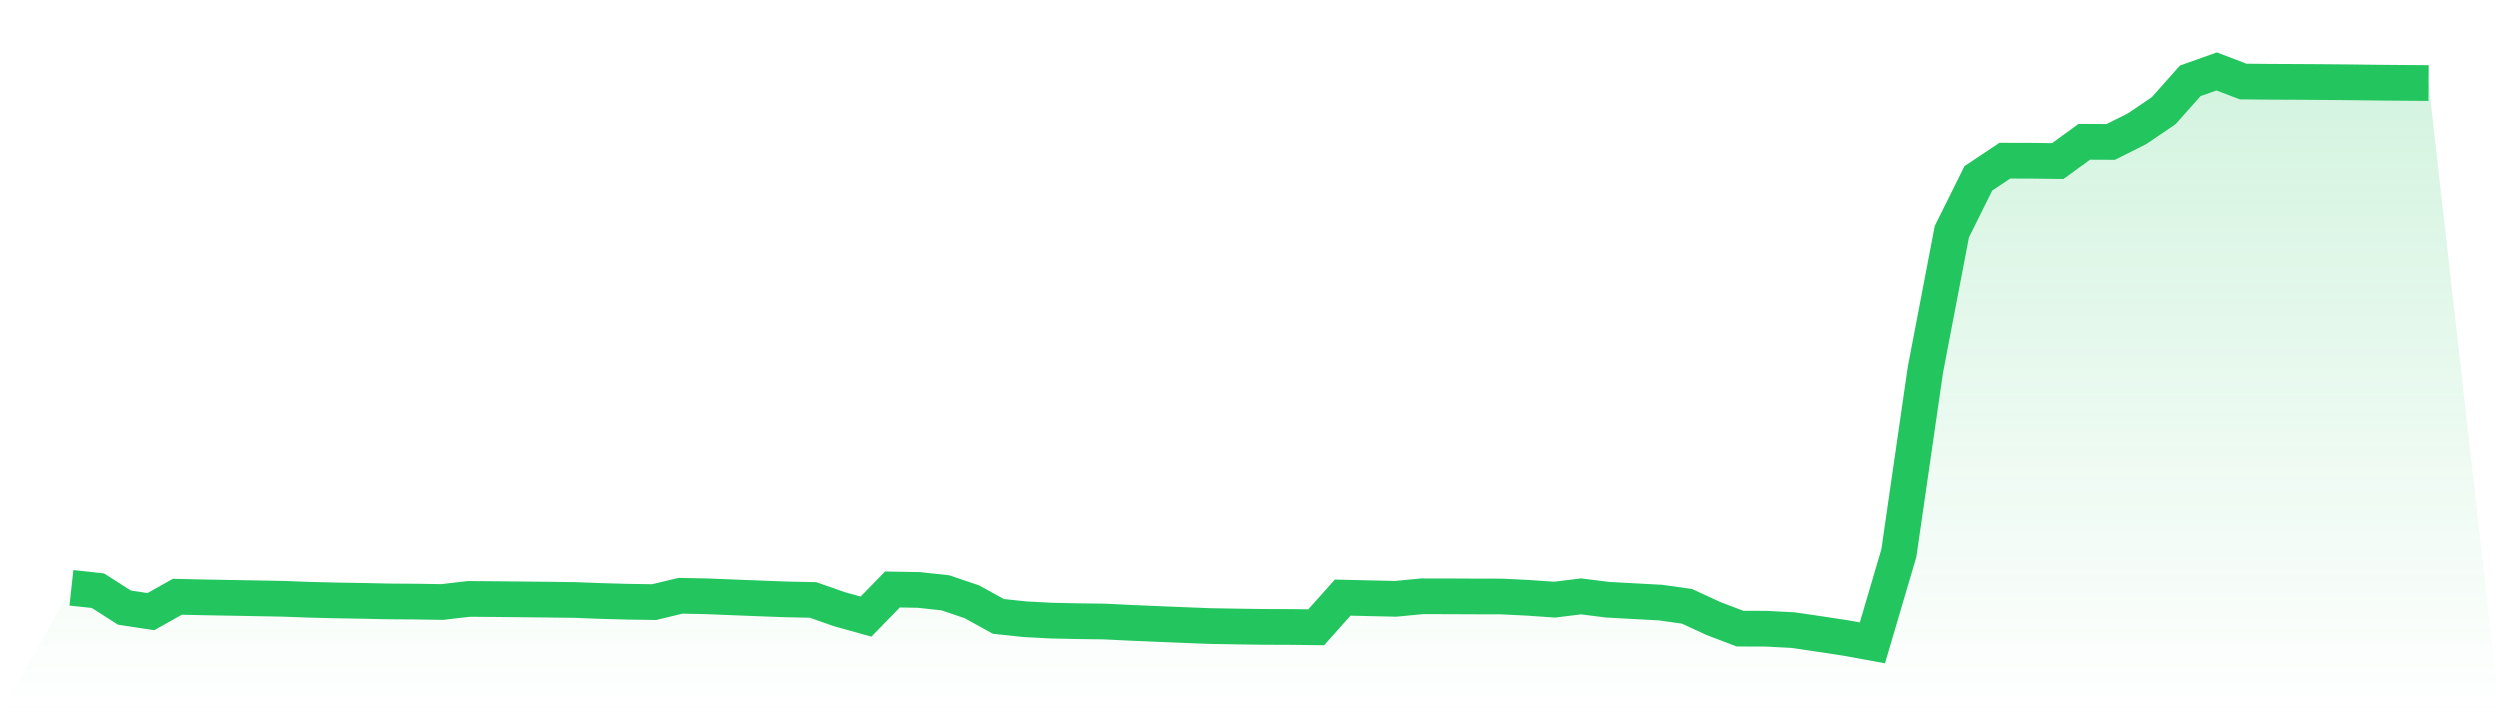 <svg viewBox="0 0 140 40" xmlns="http://www.w3.org/2000/svg">
<defs>
<linearGradient id="gradient" x1="0" x2="0" y1="0" y2="1">
<stop offset="0%" stop-color="#22c55e" stop-opacity="0.2"/>
<stop offset="100%" stop-color="#22c55e" stop-opacity="0"/>
</linearGradient>
</defs>
<path d="M4,32.917 L4,32.917 L5.483,33.078 L6.966,34.025 L8.449,34.251 L9.933,33.418 L11.416,33.452 L12.899,33.478 L14.382,33.504 L15.865,33.532 L17.348,33.587 L18.831,33.623 L20.315,33.648 L21.798,33.679 L23.281,33.689 L24.764,33.712 L26.247,33.539 L27.73,33.55 L29.213,33.565 L30.697,33.58 L32.18,33.599 L33.663,33.655 L35.146,33.696 L36.629,33.718 L38.112,33.363 L39.596,33.393 L41.079,33.453 L42.562,33.511 L44.045,33.566 L45.528,33.597 L47.011,34.116 L48.494,34.53 L49.978,33.011 L51.461,33.037 L52.944,33.198 L54.427,33.701 L55.91,34.519 L57.393,34.676 L58.876,34.755 L60.36,34.786 L61.843,34.805 L63.326,34.878 L64.809,34.941 L66.292,35.001 L67.775,35.059 L69.258,35.084 L70.742,35.105 L72.225,35.11 L73.708,35.128 L75.191,33.465 L76.674,33.501 L78.157,33.533 L79.64,33.392 L81.124,33.394 L82.607,33.401 L84.09,33.404 L85.573,33.477 L87.056,33.58 L88.539,33.397 L90.022,33.584 L91.506,33.665 L92.989,33.745 L94.472,33.954 L95.955,34.638 L97.438,35.203 L98.921,35.208 L100.404,35.286 L101.888,35.503 L103.371,35.729 L104.854,36 L106.337,30.968 L107.82,20.719 L109.303,12.973 L110.787,9.988 L112.27,8.998 L113.753,9.002 L115.236,9.02 L116.719,7.941 L118.202,7.948 L119.685,7.204 L121.169,6.196 L122.652,4.528 L124.135,4 L125.618,4.566 L127.101,4.58 L128.584,4.587 L130.067,4.596 L131.551,4.609 L133.034,4.627 L134.517,4.64 L136,4.651 L140,40 L0,40 z" fill="url(#gradient)"/>
<path d="M4,32.917 L4,32.917 L5.483,33.078 L6.966,34.025 L8.449,34.251 L9.933,33.418 L11.416,33.452 L12.899,33.478 L14.382,33.504 L15.865,33.532 L17.348,33.587 L18.831,33.623 L20.315,33.648 L21.798,33.679 L23.281,33.689 L24.764,33.712 L26.247,33.539 L27.73,33.55 L29.213,33.565 L30.697,33.58 L32.18,33.599 L33.663,33.655 L35.146,33.696 L36.629,33.718 L38.112,33.363 L39.596,33.393 L41.079,33.453 L42.562,33.511 L44.045,33.566 L45.528,33.597 L47.011,34.116 L48.494,34.53 L49.978,33.011 L51.461,33.037 L52.944,33.198 L54.427,33.701 L55.91,34.519 L57.393,34.676 L58.876,34.755 L60.36,34.786 L61.843,34.805 L63.326,34.878 L64.809,34.941 L66.292,35.001 L67.775,35.059 L69.258,35.084 L70.742,35.105 L72.225,35.11 L73.708,35.128 L75.191,33.465 L76.674,33.501 L78.157,33.533 L79.64,33.392 L81.124,33.394 L82.607,33.401 L84.09,33.404 L85.573,33.477 L87.056,33.58 L88.539,33.397 L90.022,33.584 L91.506,33.665 L92.989,33.745 L94.472,33.954 L95.955,34.638 L97.438,35.203 L98.921,35.208 L100.404,35.286 L101.888,35.503 L103.371,35.729 L104.854,36 L106.337,30.968 L107.82,20.719 L109.303,12.973 L110.787,9.988 L112.27,8.998 L113.753,9.002 L115.236,9.02 L116.719,7.941 L118.202,7.948 L119.685,7.204 L121.169,6.196 L122.652,4.528 L124.135,4 L125.618,4.566 L127.101,4.58 L128.584,4.587 L130.067,4.596 L131.551,4.609 L133.034,4.627 L134.517,4.64 L136,4.651" fill="none" stroke="#22c55e" stroke-width="2"/>
</svg>